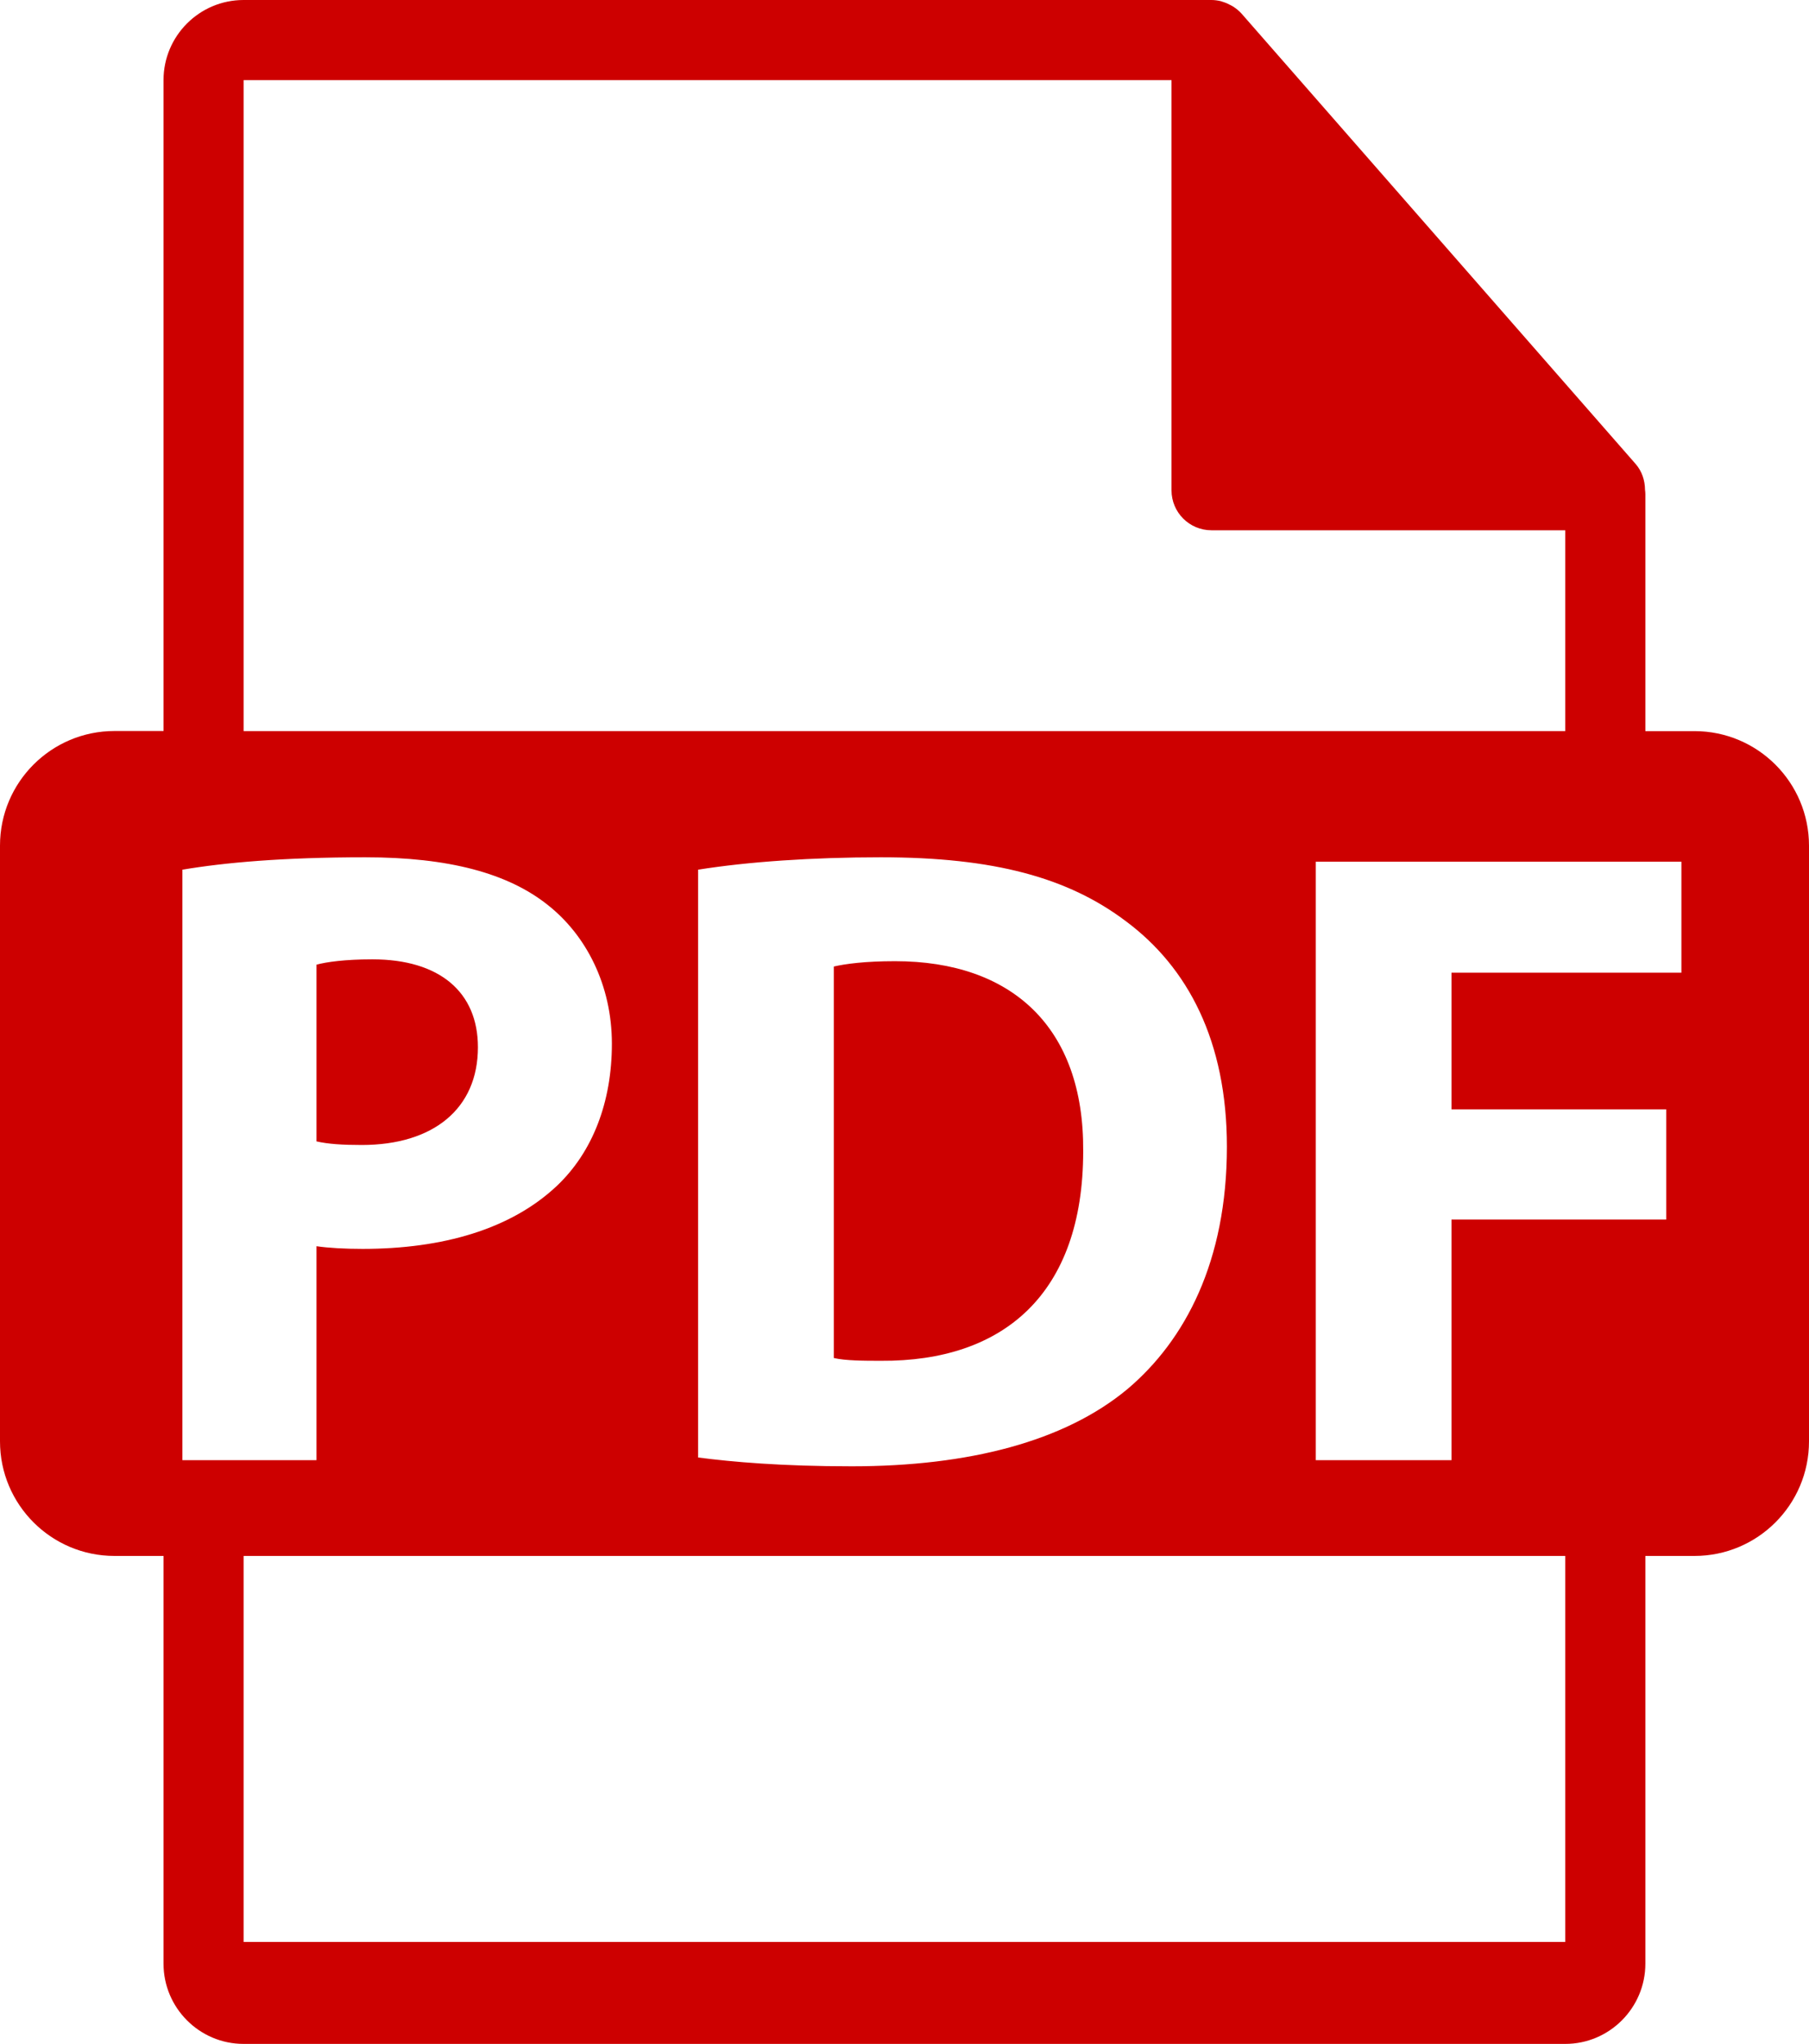 <?xml version="1.0" encoding="UTF-8" standalone="no"?>
<!-- Generator: Adobe Illustrator 16.0.0, SVG Export Plug-In . SVG Version: 6.00 Build 0)  -->

<svg
   xmlns:dc="http://purl.org/dc/elements/1.1/"
   xmlns:cc="http://creativecommons.org/ns#"
   xmlns:rdf="http://www.w3.org/1999/02/22-rdf-syntax-ns#"
   xmlns:svg="http://www.w3.org/2000/svg"
   xmlns="http://www.w3.org/2000/svg"
   xmlns:sodipodi="http://sodipodi.sourceforge.net/DTD/sodipodi-0.dtd"
   xmlns:inkscape="http://www.inkscape.org/namespaces/inkscape"
   version="1.1"
   id="Capa_1"
   x="0px"
   y="0px"
   width="487.813"
   height="550.812"
   viewBox="0 0 487.813 550.812"
   xml:space="preserve"
   inkscape:version="0.48.4 r9939"
   sodipodi:docname="pdf-icon.svg"
   inkscape:export-filename="/home/gyongyvasar/pizzataxibudapest/weboldal/Xmunka/pdf-icon.png"
   inkscape:export-xdpi="3.3210738"
   inkscape:export-ydpi="3.3210738"><defs
     id="defs43" /><sodipodi:namedview
     pagecolor="#ffffff"
     bordercolor="#666666"
     borderopacity="1"
     objecttolerance="10"
     gridtolerance="10"
     guidetolerance="10"
     inkscape:pageopacity="0"
     inkscape:pageshadow="2"
     inkscape:window-width="1366"
     inkscape:window-height="721"
     id="namedview41"
     showgrid="false"
     inkscape:zoom="0.60413831"
     inkscape:cx="204.23673"
     inkscape:cy="276.87521"
     inkscape:window-x="0"
     inkscape:window-y="0"
     inkscape:window-maximized="1"
     inkscape:current-layer="Capa_1"
     fit-margin-top="0"
     fit-margin-left="0"
     fit-margin-right="0"
     fit-margin-bottom="0" /><g
     id="g3"
     transform="translate(-31.5,0)"><path
       style="fill:#cd0000;fill-opacity:1"
       d="M 97.188,0 C 85.269,0 75.594,9.686 75.594,21.594 L 75.594,197 62.375,197 C 45.326,197 31.5,210.82 31.5,227.875 l 0,160.562 c 0,17.043 13.826,30.875 30.875,30.875 l 13.219,0 0,109.875 c 0,11.907 9.676,21.625 21.594,21.625 l 356.406,0 c 11.907,0 21.594,-9.717 21.594,-21.625 l 0,-109.875 13.25,0 c 17.044,0 30.875,-13.832 30.875,-30.875 l 0,-160.531 c -10e-4,-17.054 -13.831,-30.875 -30.875,-30.875 l -13.25,0 0,-63.844 c 0,-0.398 -0.041,-0.784 -0.094,-1.188 -0.021,-2.534 -0.828,-5.028 -2.562,-7 L 366.312,3.688 C 366.281,3.656 366.272,3.659 366.25,3.625 365.617,2.918 364.874,2.321 364.094,1.812 363.863,1.657 363.617,1.54 363.375,1.406 362.699,1.037 361.988,0.721 361.25,0.5 361.05,0.444 360.887,0.364 360.688,0.312 359.885,0.122 359.031,0 358.188,0 l -261,0 z m 0,21.594 250.219,0 0,110.531 c 0,5.967 4.822,10.781 10.781,10.781 l 95.406,0 0,54.125 -356.406,0 0,-175.438 z M 130,231.031 c 22.491,0 38.517,4.286 49.281,12.906 10.292,8.131 17.219,21.55 17.219,37.344 0,15.799 -5.234,29.194 -14.812,38.281 -12.442,11.728 -30.864,17 -52.406,17 -4.778,0 -9.102,-0.239 -12.438,-0.719 l 0,57.656 -36.156,0 0,-159.125 C 91.929,232.471 107.746,231.031 130,231.031 z m 139.031,0 c 30.612,0 50.502,5.501 66.062,17.219 16.743,12.445 27.25,32.305 27.25,60.781 0,30.876 -11.236,52.145 -26.812,65.312 -16.971,14.117 -42.799,20.812 -74.375,20.812 -18.9,0 -32.302,-1.183 -41.406,-2.375 l 0,-158.406 c 13.399,-2.149 30.855,-3.344 49.281,-3.344 z m 117.281,1.188 98.594,0 0,29.906 -62,0 0,36.844 57.906,0 0,29.688 -57.906,0 0,64.844 -36.594,0 0,-161.281 z m -254.406,26.312 c -7.414,0 -12.428,0.721 -15.062,1.438 l 0,47.625 c 3.114,0.707 6.938,0.969 12.188,0.969 19.391,0 31.344,-9.829 31.344,-26.344 0,-14.832 -10.294,-23.688 -28.469,-23.688 z m 140.969,0.5 c -8.145,0 -13.409,0.72 -16.531,1.438 l 0,105.5 c 3.116,0.729 8.139,0.75 12.688,0.75 33.017,0.231 54.562,-17.972 54.562,-56.5 0.242,-33.513 -19.379,-51.188 -50.719,-51.188 z M 97.188,419.312 l 356.406,0 0,104.031 -356.406,0 0,-104.031 z"
       id="path5"
       inkscape:connector-curvature="0" /></g><g
     id="g11"
     transform="translate(-31.5,0)" /><g
     id="g13"
     transform="translate(-31.5,0)" /><g
     id="g15"
     transform="translate(-31.5,0)" /><g
     id="g17"
     transform="translate(-31.5,0)" /><g
     id="g19"
     transform="translate(-31.5,0)" /><g
     id="g21"
     transform="translate(-31.5,0)" /><g
     id="g23"
     transform="translate(-31.5,0)" /><g
     id="g25"
     transform="translate(-31.5,0)" /><g
     id="g27"
     transform="translate(-31.5,0)" /><g
     id="g29"
     transform="translate(-31.5,0)" /><g
     id="g31"
     transform="translate(-31.5,0)" /><g
     id="g33"
     transform="translate(-31.5,0)" /><g
     id="g35"
     transform="translate(-31.5,0)" /><g
     id="g37"
     transform="translate(-31.5,0)" /><g
     id="g39"
     transform="translate(-31.5,0)" /></svg>
